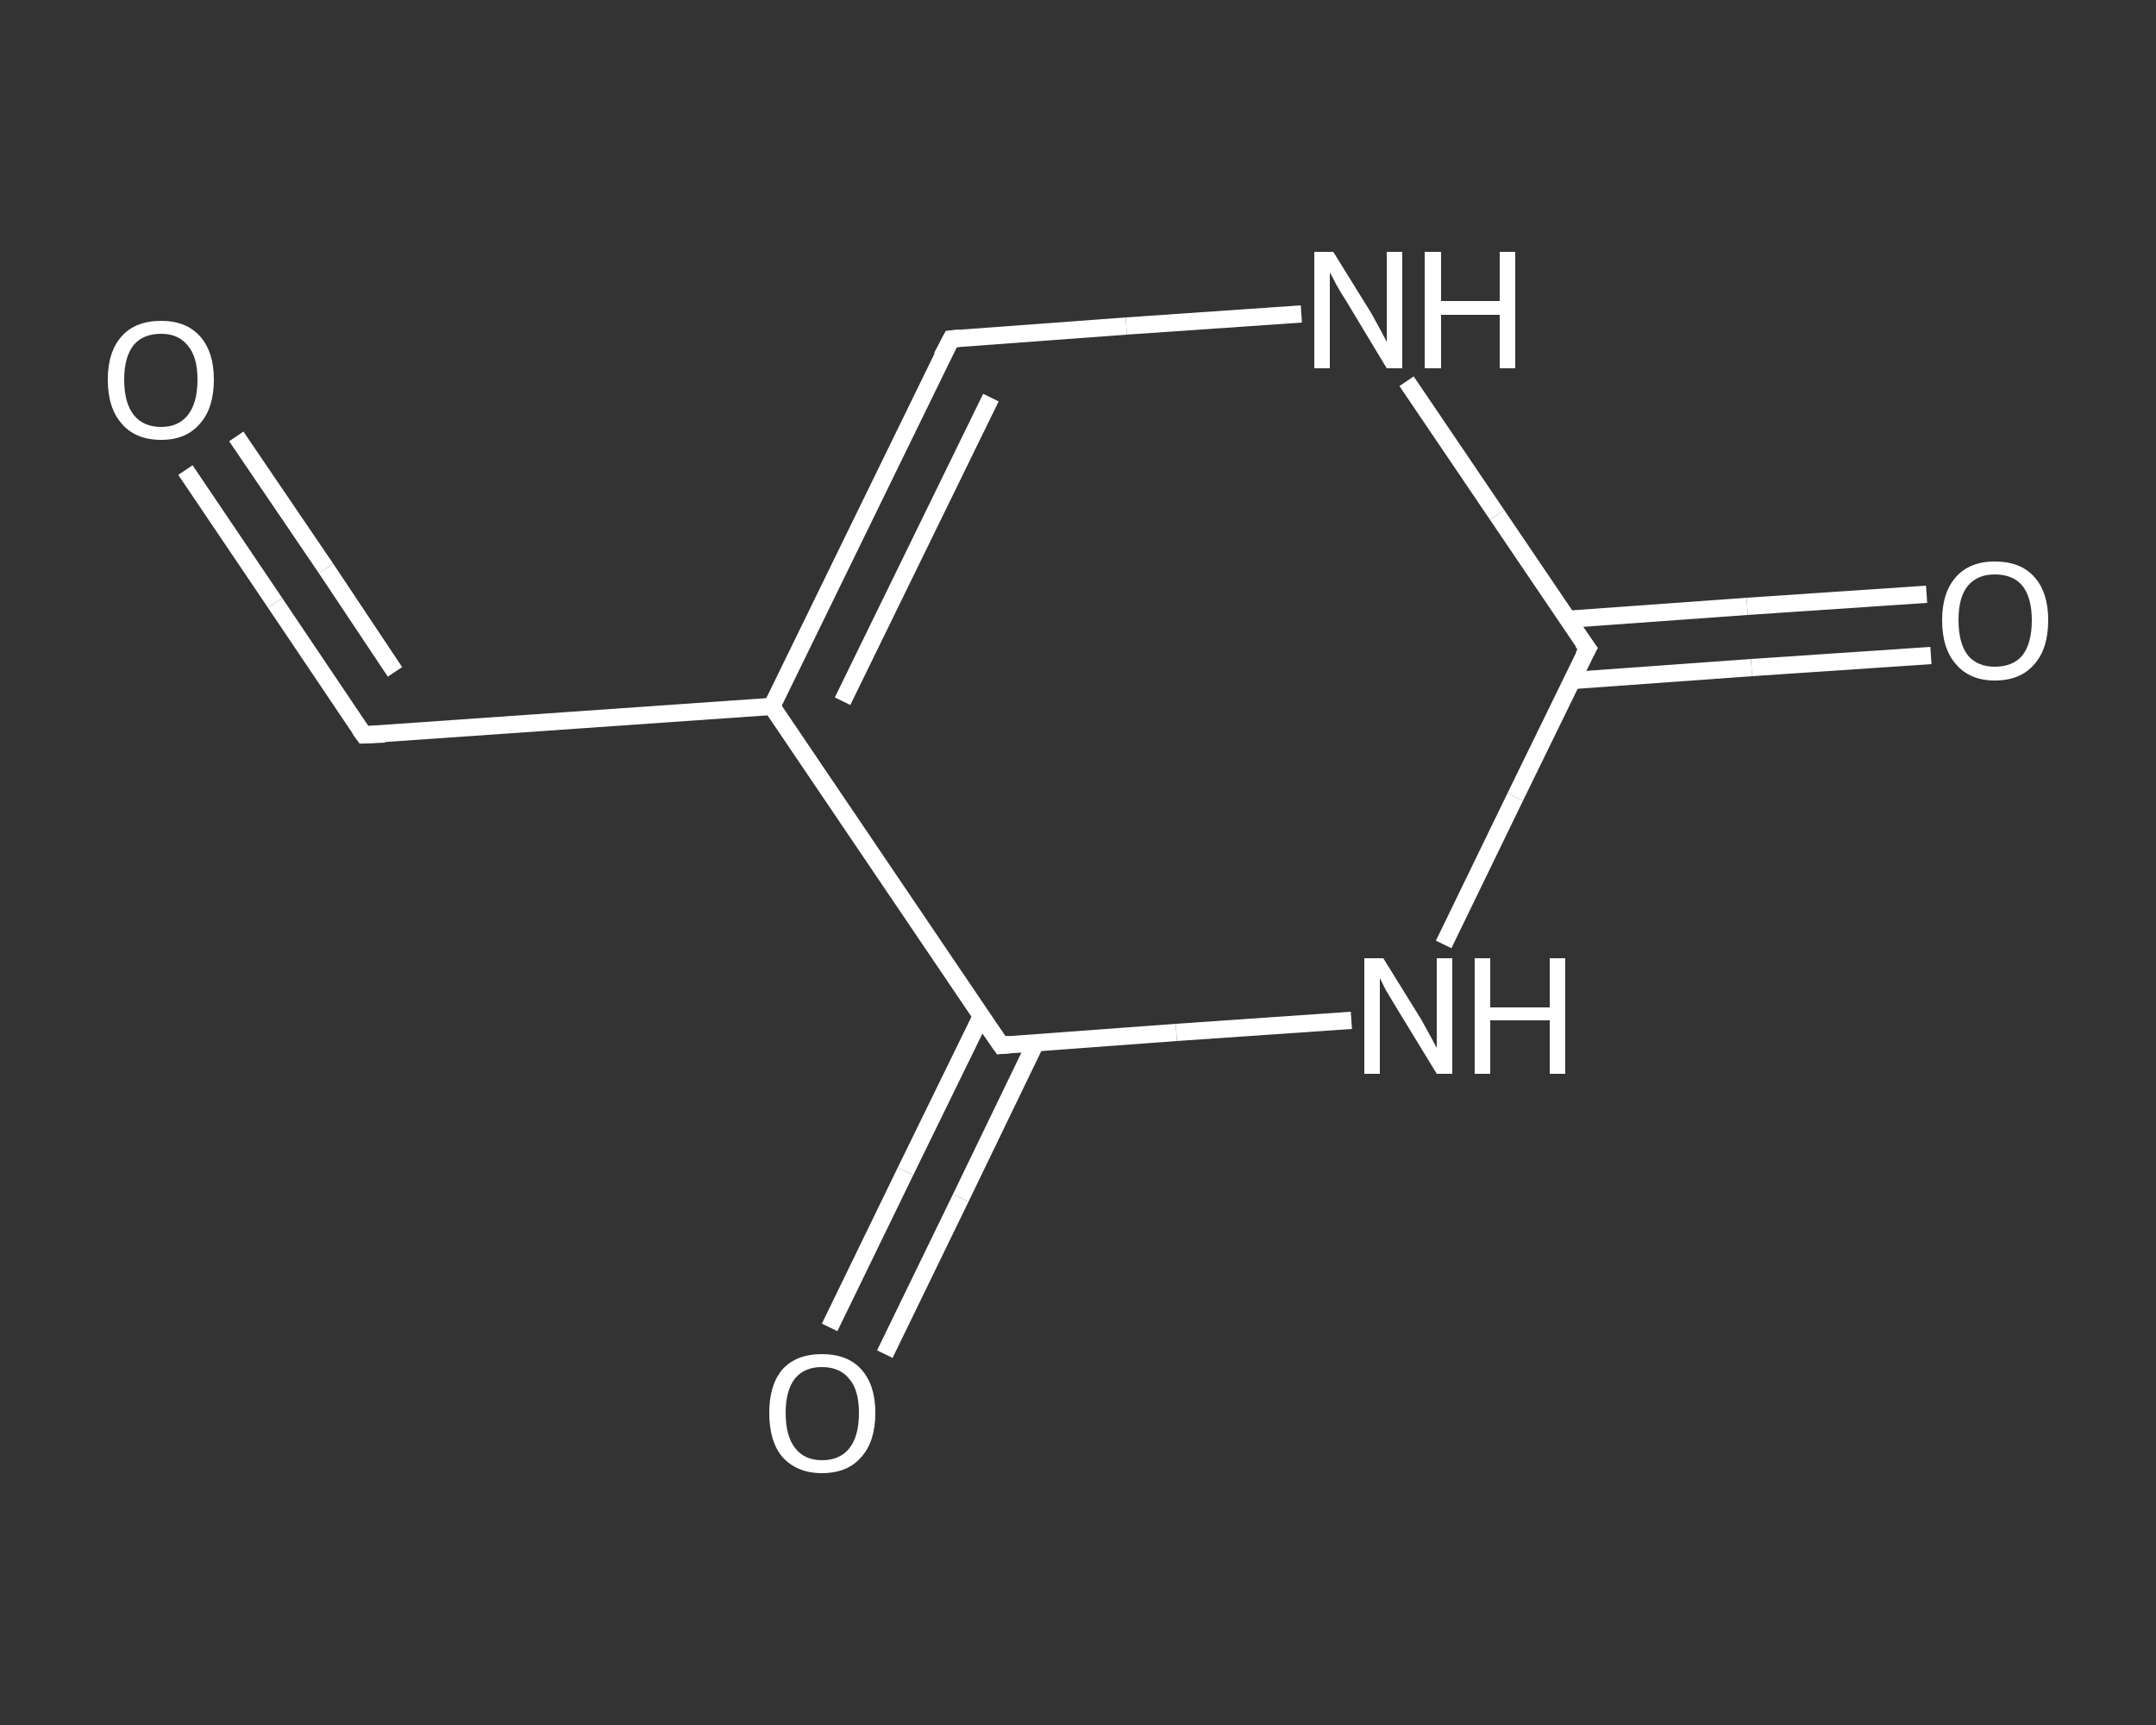 <?xml version='1.0' encoding='iso-8859-1'?>
<svg version='1.1' baseProfile='full'
              xmlns='http://www.w3.org/2000/svg'
                      xmlns:rdkit='http://www.rdkit.org/xml'
                      xmlns:xlink='http://www.w3.org/1999/xlink'
                  xml:space='preserve'
width='250px' height='200px' viewBox='0 0 250 200'>
<rect x="0" y="0" width="250" height="200" fill="#333333" stroke="none"/>
<!-- END OF HEADER -->
<rect style='opacity:1.0;fill:transparent;stroke:none' width='250.0' height='200.0' x='0.0' y='0.0'> </rect>
<path class='bond-0 atom-0 atom-1' d='M 21.5,54.5 L 31.9,69.9' style='fill:none;fill-rule:evenodd;stroke:#FFFFFF;stroke-width:2.0px;stroke-linecap:butt;stroke-linejoin:miter;stroke-opacity:1' />
<path class='bond-0 atom-0 atom-1' d='M 31.9,69.9 L 42.2,85.2' style='fill:none;fill-rule:evenodd;stroke:#FFFFFF;stroke-width:2.0px;stroke-linecap:butt;stroke-linejoin:miter;stroke-opacity:1' />
<path class='bond-0 atom-0 atom-1' d='M 27.4,50.6 L 37.8,65.9' style='fill:none;fill-rule:evenodd;stroke:#FFFFFF;stroke-width:2.0px;stroke-linecap:butt;stroke-linejoin:miter;stroke-opacity:1' />
<path class='bond-0 atom-0 atom-1' d='M 37.8,65.9 L 45.8,77.9' style='fill:none;fill-rule:evenodd;stroke:#FFFFFF;stroke-width:2.0px;stroke-linecap:butt;stroke-linejoin:miter;stroke-opacity:1' />
<path class='bond-1 atom-1 atom-2' d='M 42.2,85.2 L 89.5,81.9' style='fill:none;fill-rule:evenodd;stroke:#FFFFFF;stroke-width:2.0px;stroke-linecap:butt;stroke-linejoin:miter;stroke-opacity:1' />
<path class='bond-2 atom-2 atom-3' d='M 89.5,81.9 L 110.3,39.3' style='fill:none;fill-rule:evenodd;stroke:#FFFFFF;stroke-width:2.0px;stroke-linecap:butt;stroke-linejoin:miter;stroke-opacity:1' />
<path class='bond-2 atom-2 atom-3' d='M 97.7,81.3 L 114.9,46.1' style='fill:none;fill-rule:evenodd;stroke:#FFFFFF;stroke-width:2.0px;stroke-linecap:butt;stroke-linejoin:miter;stroke-opacity:1' />
<path class='bond-3 atom-3 atom-4' d='M 110.3,39.3 L 130.6,37.8' style='fill:none;fill-rule:evenodd;stroke:#FFFFFF;stroke-width:2.0px;stroke-linecap:butt;stroke-linejoin:miter;stroke-opacity:1' />
<path class='bond-3 atom-3 atom-4' d='M 130.6,37.8 L 150.9,36.4' style='fill:none;fill-rule:evenodd;stroke:#FFFFFF;stroke-width:2.0px;stroke-linecap:butt;stroke-linejoin:miter;stroke-opacity:1' />
<path class='bond-4 atom-4 atom-5' d='M 163.1,44.2 L 173.6,59.7' style='fill:none;fill-rule:evenodd;stroke:#FFFFFF;stroke-width:2.0px;stroke-linecap:butt;stroke-linejoin:miter;stroke-opacity:1' />
<path class='bond-4 atom-4 atom-5' d='M 173.6,59.7 L 184.1,75.2' style='fill:none;fill-rule:evenodd;stroke:#FFFFFF;stroke-width:2.0px;stroke-linecap:butt;stroke-linejoin:miter;stroke-opacity:1' />
<path class='bond-5 atom-5 atom-6' d='M 182.3,78.9 L 203.1,77.4' style='fill:none;fill-rule:evenodd;stroke:#FFFFFF;stroke-width:2.0px;stroke-linecap:butt;stroke-linejoin:miter;stroke-opacity:1' />
<path class='bond-5 atom-5 atom-6' d='M 203.1,77.4 L 223.9,76.0' style='fill:none;fill-rule:evenodd;stroke:#FFFFFF;stroke-width:2.0px;stroke-linecap:butt;stroke-linejoin:miter;stroke-opacity:1' />
<path class='bond-5 atom-5 atom-6' d='M 181.8,71.8 L 202.6,70.3' style='fill:none;fill-rule:evenodd;stroke:#FFFFFF;stroke-width:2.0px;stroke-linecap:butt;stroke-linejoin:miter;stroke-opacity:1' />
<path class='bond-5 atom-5 atom-6' d='M 202.6,70.3 L 223.4,68.9' style='fill:none;fill-rule:evenodd;stroke:#FFFFFF;stroke-width:2.0px;stroke-linecap:butt;stroke-linejoin:miter;stroke-opacity:1' />
<path class='bond-6 atom-5 atom-7' d='M 184.1,75.2 L 175.7,92.4' style='fill:none;fill-rule:evenodd;stroke:#FFFFFF;stroke-width:2.0px;stroke-linecap:butt;stroke-linejoin:miter;stroke-opacity:1' />
<path class='bond-6 atom-5 atom-7' d='M 175.7,92.4 L 167.4,109.5' style='fill:none;fill-rule:evenodd;stroke:#FFFFFF;stroke-width:2.0px;stroke-linecap:butt;stroke-linejoin:miter;stroke-opacity:1' />
<path class='bond-7 atom-7 atom-8' d='M 156.7,118.3 L 136.4,119.7' style='fill:none;fill-rule:evenodd;stroke:#FFFFFF;stroke-width:2.0px;stroke-linecap:butt;stroke-linejoin:miter;stroke-opacity:1' />
<path class='bond-7 atom-7 atom-8' d='M 136.4,119.7 L 116.1,121.2' style='fill:none;fill-rule:evenodd;stroke:#FFFFFF;stroke-width:2.0px;stroke-linecap:butt;stroke-linejoin:miter;stroke-opacity:1' />
<path class='bond-8 atom-8 atom-9' d='M 113.8,117.8 L 105.0,135.8' style='fill:none;fill-rule:evenodd;stroke:#FFFFFF;stroke-width:2.0px;stroke-linecap:butt;stroke-linejoin:miter;stroke-opacity:1' />
<path class='bond-8 atom-8 atom-9' d='M 105.0,135.8 L 96.2,153.9' style='fill:none;fill-rule:evenodd;stroke:#FFFFFF;stroke-width:2.0px;stroke-linecap:butt;stroke-linejoin:miter;stroke-opacity:1' />
<path class='bond-8 atom-8 atom-9' d='M 120.1,120.9 L 111.4,138.9' style='fill:none;fill-rule:evenodd;stroke:#FFFFFF;stroke-width:2.0px;stroke-linecap:butt;stroke-linejoin:miter;stroke-opacity:1' />
<path class='bond-8 atom-8 atom-9' d='M 111.4,138.9 L 102.6,157.0' style='fill:none;fill-rule:evenodd;stroke:#FFFFFF;stroke-width:2.0px;stroke-linecap:butt;stroke-linejoin:miter;stroke-opacity:1' />
<path class='bond-9 atom-8 atom-2' d='M 116.1,121.2 L 89.5,81.9' style='fill:none;fill-rule:evenodd;stroke:#FFFFFF;stroke-width:2.0px;stroke-linecap:butt;stroke-linejoin:miter;stroke-opacity:1' />
<path d='M 41.7,84.5 L 42.2,85.2 L 44.6,85.1' style='fill:none;stroke:#FFFFFF;stroke-width:2.0px;stroke-linecap:butt;stroke-linejoin:miter;stroke-opacity:1;' />
<path d='M 109.2,41.4 L 110.3,39.3 L 111.3,39.2' style='fill:none;stroke:#FFFFFF;stroke-width:2.0px;stroke-linecap:butt;stroke-linejoin:miter;stroke-opacity:1;' />
<path d='M 183.5,74.4 L 184.1,75.2 L 183.6,76.1' style='fill:none;stroke:#FFFFFF;stroke-width:2.0px;stroke-linecap:butt;stroke-linejoin:miter;stroke-opacity:1;' />
<path d='M 117.1,121.1 L 116.1,121.2 L 114.7,119.2' style='fill:none;stroke:#FFFFFF;stroke-width:2.0px;stroke-linecap:butt;stroke-linejoin:miter;stroke-opacity:1;' />
<path class='atom-0' d='M 12.5 44.0
Q 12.5 40.8, 14.1 39.0
Q 15.7 37.2, 18.7 37.2
Q 21.6 37.2, 23.2 39.0
Q 24.8 40.8, 24.8 44.0
Q 24.8 47.3, 23.2 49.1
Q 21.6 51.0, 18.7 51.0
Q 15.7 51.0, 14.1 49.1
Q 12.5 47.3, 12.5 44.0
M 18.7 49.5
Q 20.7 49.5, 21.8 48.1
Q 22.9 46.7, 22.9 44.0
Q 22.9 41.4, 21.8 40.1
Q 20.7 38.7, 18.7 38.7
Q 16.6 38.7, 15.5 40.0
Q 14.4 41.4, 14.4 44.0
Q 14.4 46.7, 15.5 48.1
Q 16.6 49.5, 18.7 49.5
' fill='#FFFFFF'/>
<path class='atom-4' d='M 154.6 29.2
L 159.0 36.3
Q 159.4 37.0, 160.1 38.3
Q 160.8 39.6, 160.8 39.7
L 160.8 29.2
L 162.6 29.2
L 162.6 42.7
L 160.8 42.7
L 156.1 34.9
Q 155.5 34.0, 154.9 32.9
Q 154.4 31.9, 154.2 31.6
L 154.2 42.7
L 152.4 42.7
L 152.4 29.2
L 154.6 29.2
' fill='#FFFFFF'/>
<path class='atom-4' d='M 165.2 29.2
L 167.1 29.2
L 167.1 34.9
L 173.9 34.9
L 173.9 29.2
L 175.7 29.2
L 175.7 42.7
L 173.9 42.7
L 173.9 36.5
L 167.1 36.5
L 167.1 42.7
L 165.2 42.7
L 165.2 29.2
' fill='#FFFFFF'/>
<path class='atom-6' d='M 225.2 71.9
Q 225.2 68.7, 226.8 66.9
Q 228.4 65.1, 231.3 65.1
Q 234.3 65.1, 235.9 66.9
Q 237.5 68.7, 237.5 71.9
Q 237.5 75.2, 235.9 77.0
Q 234.3 78.9, 231.3 78.9
Q 228.4 78.9, 226.8 77.0
Q 225.2 75.2, 225.2 71.9
M 231.3 77.3
Q 233.4 77.3, 234.5 76.0
Q 235.6 74.6, 235.6 71.9
Q 235.6 69.3, 234.5 67.9
Q 233.4 66.6, 231.3 66.6
Q 229.3 66.6, 228.2 67.9
Q 227.1 69.2, 227.1 71.9
Q 227.1 74.6, 228.2 76.0
Q 229.3 77.3, 231.3 77.3
' fill='#FFFFFF'/>
<path class='atom-7' d='M 160.4 111.1
L 164.8 118.2
Q 165.2 118.9, 165.9 120.2
Q 166.6 121.5, 166.6 121.5
L 166.6 111.1
L 168.4 111.1
L 168.4 124.5
L 166.6 124.5
L 161.9 116.8
Q 161.3 115.8, 160.7 114.8
Q 160.2 113.8, 160.0 113.4
L 160.0 124.5
L 158.2 124.5
L 158.2 111.1
L 160.4 111.1
' fill='#FFFFFF'/>
<path class='atom-7' d='M 171.0 111.1
L 172.8 111.1
L 172.8 116.8
L 179.7 116.8
L 179.7 111.1
L 181.5 111.1
L 181.5 124.5
L 179.7 124.5
L 179.7 118.3
L 172.8 118.3
L 172.8 124.5
L 171.0 124.5
L 171.0 111.1
' fill='#FFFFFF'/>
<path class='atom-9' d='M 89.2 163.8
Q 89.2 160.6, 90.7 158.8
Q 92.3 157.0, 95.3 157.0
Q 98.3 157.0, 99.9 158.8
Q 101.5 160.6, 101.5 163.8
Q 101.5 167.1, 99.9 168.9
Q 98.3 170.8, 95.3 170.8
Q 92.4 170.8, 90.7 168.9
Q 89.2 167.1, 89.2 163.8
M 95.3 169.3
Q 97.4 169.3, 98.5 167.9
Q 99.6 166.5, 99.6 163.8
Q 99.6 161.2, 98.5 159.9
Q 97.4 158.5, 95.3 158.5
Q 93.3 158.5, 92.2 159.8
Q 91.1 161.2, 91.1 163.8
Q 91.1 166.5, 92.2 167.9
Q 93.3 169.3, 95.3 169.3
' fill='#FFFFFF'/>
</svg>
